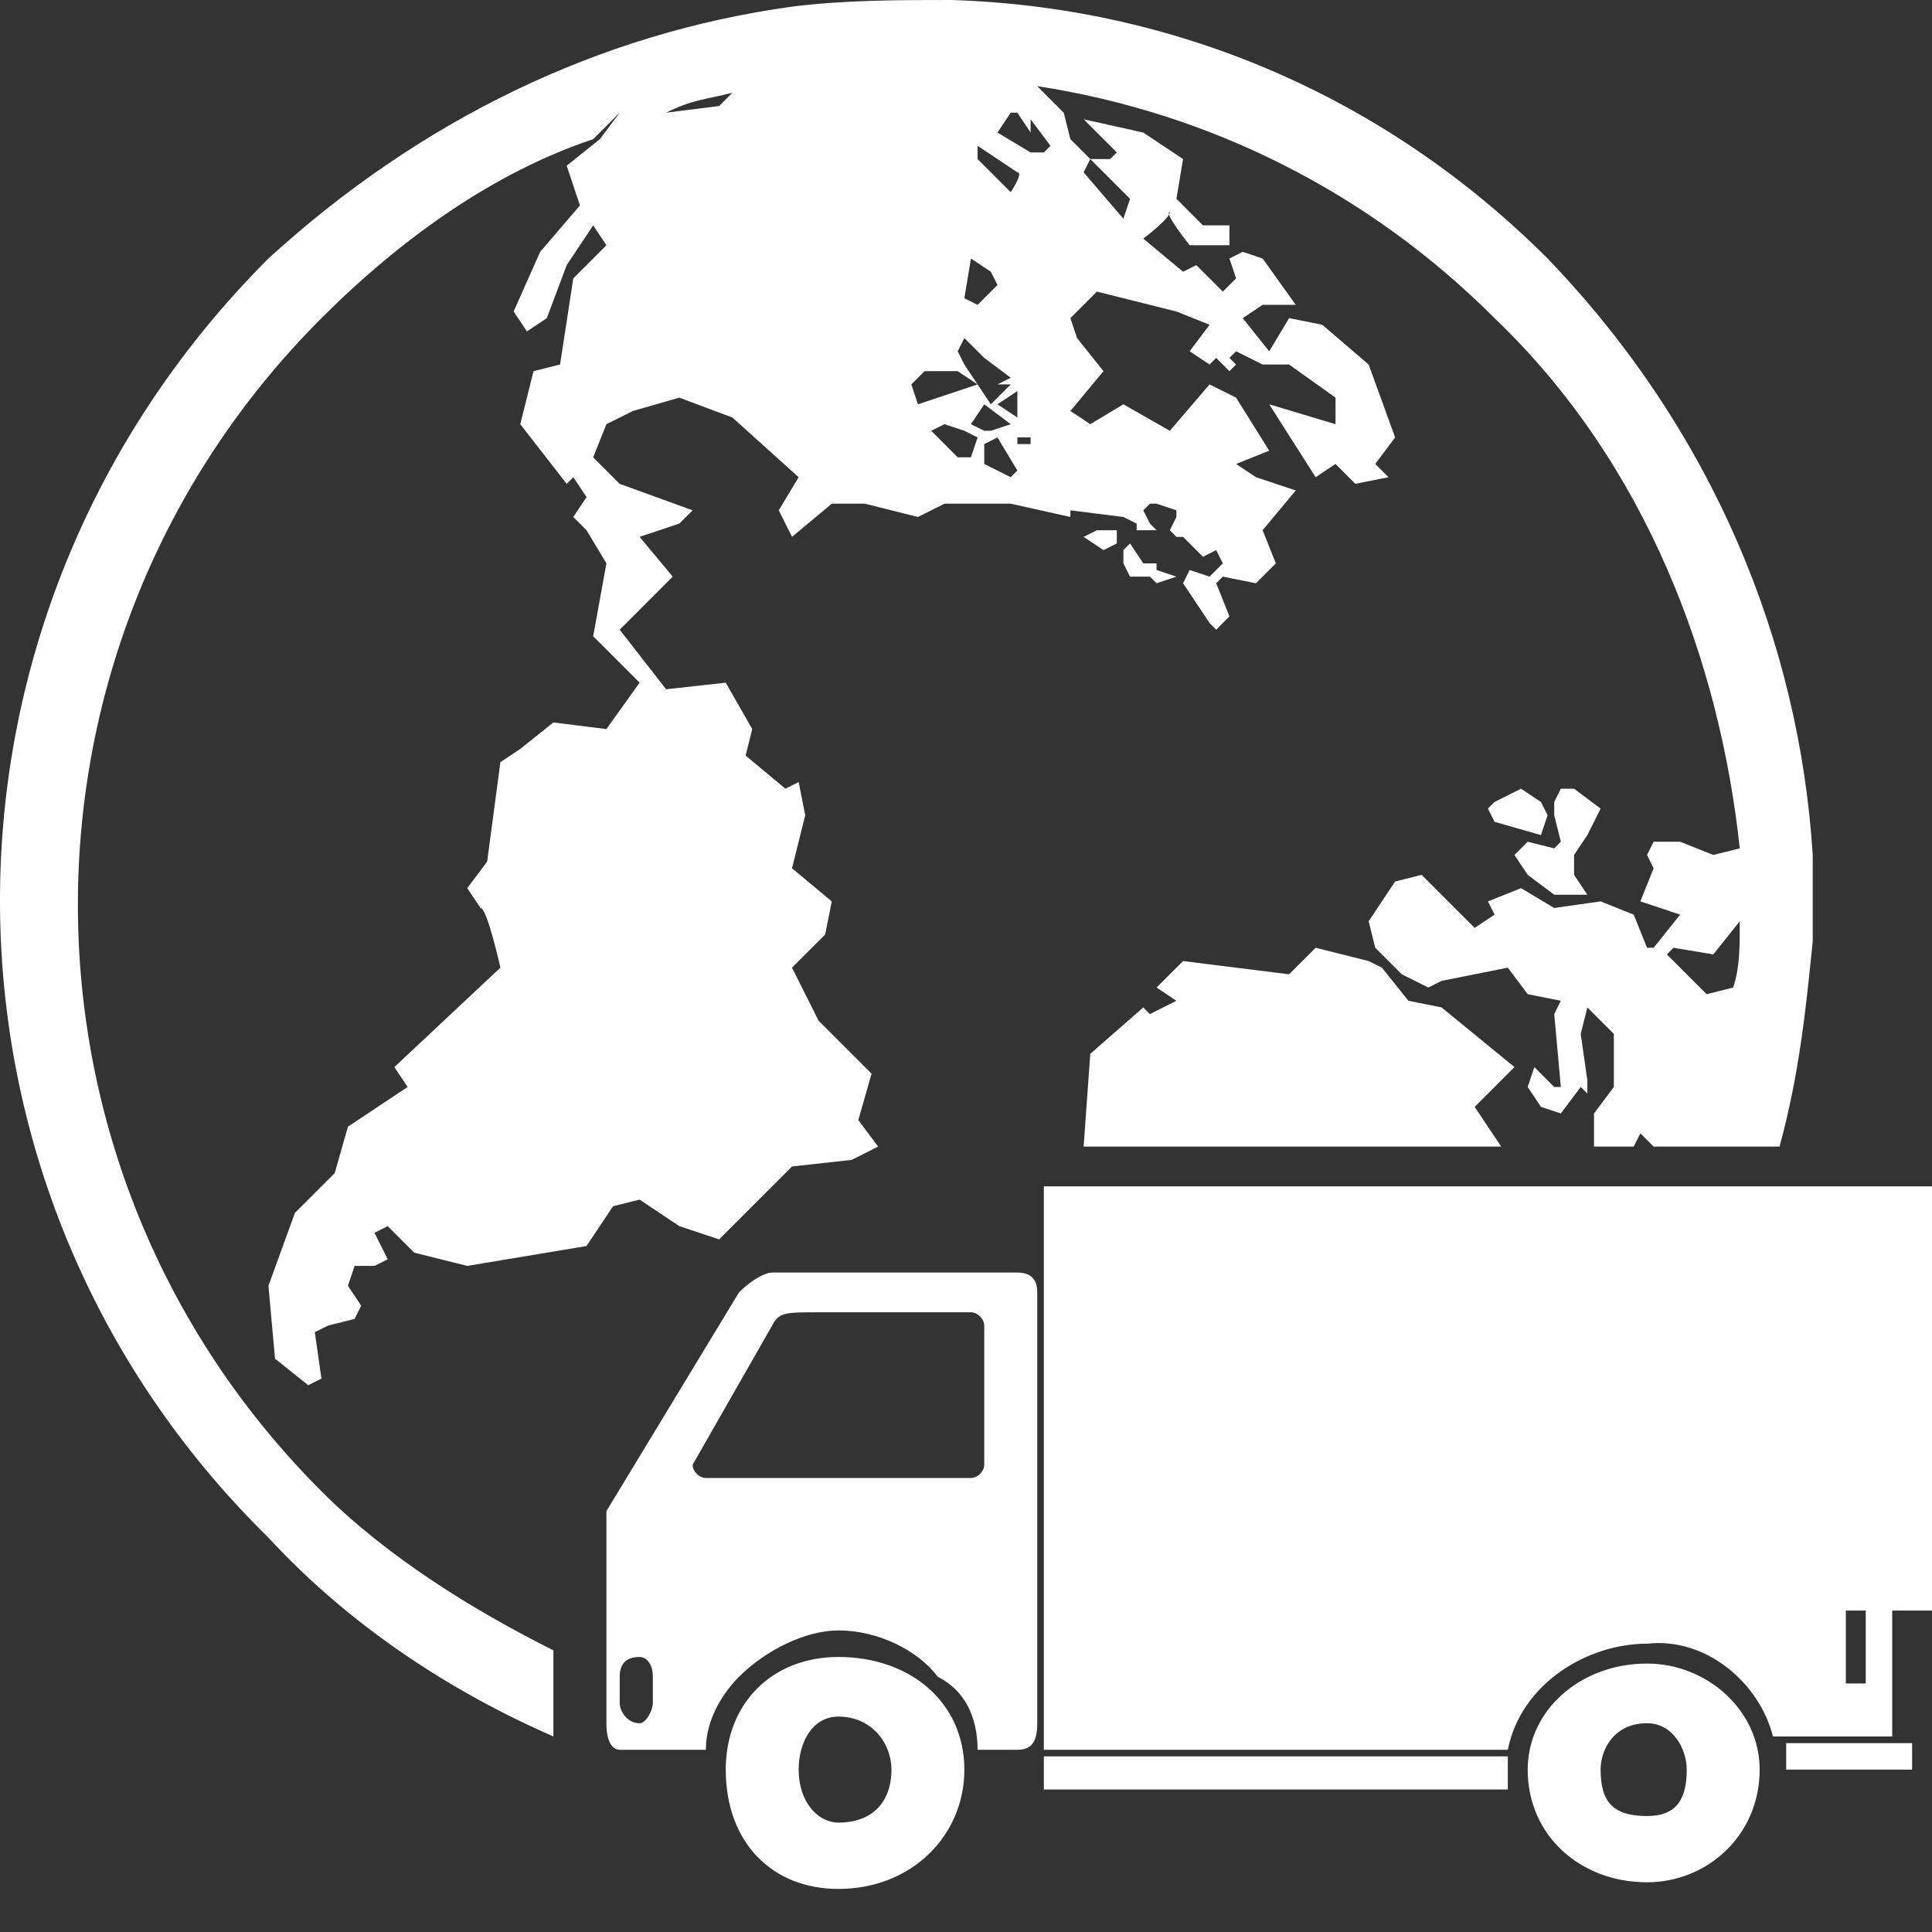 <svg xmlns="http://www.w3.org/2000/svg" fill="none" viewBox="0 0 34 34" height="34" width="34">
<rect x="0" y="0" width="34" height="34" fill="#333333" stroke="none"/>
<g id="Group 251">
<g id="Group">
<path fill="white" d="M27.468 14.813L27.352 14.93L26.885 14.813L26.652 15.046L26.885 15.396L27.352 15.746H27.935L27.701 15.396V15.046L27.935 14.696L28.168 14.23L27.701 13.88H27.468L27.352 14.113V14.347L27.468 14.813ZM10.672 26.593V30.326C10.672 30.676 10.789 30.793 10.906 30.793H12.072H12.422C12.422 30.209 12.772 29.743 13.005 29.509C13.472 29.043 14.171 28.693 14.755 28.693C15.454 28.693 16.154 29.043 16.504 29.509C16.971 29.743 17.204 30.209 17.204 30.793H17.904C18.137 30.793 18.254 30.676 18.254 30.326V22.744C18.254 22.511 18.137 22.395 17.904 22.395H13.588C13.472 22.395 13.238 22.511 13.005 22.744L10.672 26.593ZM14.755 29.16C13.588 29.16 12.772 29.976 12.772 31.142C12.772 32.425 13.588 33.242 14.755 33.242C16.038 33.242 16.971 32.309 16.971 31.142C16.971 29.976 16.038 29.16 14.755 29.16ZM14.755 30.209C14.288 30.209 14.055 30.676 14.055 31.142C14.055 31.726 14.405 32.075 14.755 32.075C15.338 32.075 15.688 31.726 15.688 31.142C15.688 30.676 15.338 30.209 14.755 30.209ZM12.189 25.777L13.588 23.328C13.705 23.094 13.822 23.094 14.405 23.094H17.087C17.204 23.094 17.321 23.211 17.321 23.328V25.777C17.321 25.894 17.204 26.01 17.087 26.01H12.422C12.305 26.01 12.189 25.894 12.189 25.777ZM10.906 29.509C10.906 29.276 11.022 29.16 11.256 29.16C11.372 29.16 11.489 29.276 11.489 29.509V29.976C11.489 30.093 11.372 30.326 11.256 30.326C11.022 30.326 10.906 30.093 10.906 29.976V29.509ZM28.985 29.276C27.818 29.276 26.885 30.093 26.885 31.142C26.885 32.309 27.818 33.125 28.985 33.125C30.034 33.125 30.967 32.309 30.967 31.142C30.967 30.093 30.034 29.276 28.985 29.276ZM18.487 20.878H18.37V22.744V30.093V30.793H26.535C26.768 29.626 27.935 28.926 28.985 28.926C30.034 28.81 30.967 29.626 31.201 30.559H31.317H33.3V28.343H34V20.878H18.837H18.487ZM28.985 31.959C28.401 31.959 28.168 31.726 28.168 31.142C28.168 30.793 28.401 30.326 28.985 30.326C29.451 30.326 29.684 30.793 29.684 31.142C29.684 31.726 29.451 31.959 28.985 31.959ZM26.535 30.909C26.535 31.026 26.535 31.142 26.535 31.142C26.535 31.259 26.535 31.259 26.535 31.492H18.37V30.909H26.535ZM32.834 29.626H32.484V28.343H32.834V29.626ZM31.434 30.676H33.65V31.142H31.434V31.026C31.434 30.909 31.434 30.793 31.434 30.676ZM10.906 1.983L10.556 2.449L9.973 2.916L10.206 3.616L9.506 4.432L9.039 5.482L9.273 5.832L9.623 5.599L9.973 4.666L10.439 3.966L10.672 4.316L10.089 4.899L9.856 6.415L9.389 6.532L9.156 7.465L9.973 8.515L10.089 8.398L10.322 8.748L10.089 9.098L10.322 9.331L10.672 9.914L10.439 11.197L11.256 12.014L10.672 12.83L9.739 12.714L9.156 13.18L8.806 13.413L8.573 15.163L8.223 15.63L8.456 15.979C8.573 15.979 8.806 17.029 8.806 17.029L6.94 18.779L7.173 19.129L6.123 19.828L5.89 20.645L5.19 21.345L4.724 22.628L4.84 23.911L5.424 24.377L5.657 24.261L5.54 23.444L5.774 23.328L6.24 23.211L6.357 22.978L6.123 22.628L6.24 22.278H6.59L6.823 22.161L6.59 21.695L6.823 21.578L7.29 22.045L8.223 22.278L8.923 22.161L10.322 21.928L10.789 21.228L11.256 21.111L11.955 21.578L12.655 21.811L13.938 20.528L14.988 20.412L15.454 20.178L15.105 19.712L15.338 18.895L14.405 17.962L13.938 17.029L14.521 16.446L14.638 15.863L13.938 15.28L14.171 14.347L14.055 13.763L13.822 13.88L13.122 13.297L13.238 12.83L12.772 12.014L11.722 12.13L10.906 11.081L11.839 10.148L11.256 9.448L11.955 9.214L12.189 8.981L10.906 8.515L10.439 8.048L10.672 7.465L11.139 7.232L11.955 6.998L12.889 7.348L14.055 8.398L13.705 8.981L13.938 9.448L14.638 8.864H15.221L16.154 9.098L16.621 8.864H17.787L18.837 9.098V8.981L19.77 9.098L20.003 9.214V9.331H20.237H20.353L20.237 9.214L20.12 8.981L20.237 8.864H20.353L20.703 8.981V9.098L20.587 9.331L20.703 9.448H20.82L21.17 9.798L21.403 9.681L21.52 9.914L21.286 10.148L20.936 10.031L20.82 10.264L21.286 10.964L21.403 11.081L21.636 10.847L21.403 10.264L21.52 10.148L22.103 10.264L22.453 9.914L22.22 9.331L22.803 8.631L22.103 8.398L21.753 8.165L22.336 7.931L21.753 6.998L21.286 6.765L20.587 7.581L19.77 7.115L19.187 7.465L18.837 7.232L19.42 6.532L18.954 5.949L18.837 5.599L19.304 5.132L20.703 5.482L21.286 5.715L20.936 6.182L21.286 6.415L21.403 6.298L21.636 6.532L21.753 6.415L21.636 6.298L21.753 6.182L22.22 6.415H22.57H22.686L23.503 6.998V7.465L22.336 7.115L23.153 8.398L23.503 8.165L23.852 8.515L24.436 8.398L24.202 8.165L24.552 7.698L24.086 6.415L23.269 5.715L22.686 5.599L22.336 6.182L21.87 5.599L22.22 5.365H22.803L22.22 4.549L21.87 4.432L21.636 4.549L21.753 4.899L21.52 5.132L21.053 4.666L20.82 4.782L20.12 4.199C20.12 4.199 20.587 3.849 20.587 3.732C20.47 3.732 20.936 4.316 20.936 4.316H21.636V3.966H21.17L20.703 3.499L20.82 2.799L20.12 2.333L19.07 2.099L19.654 2.683L19.537 2.799H19.187L19.887 3.499L19.77 3.849L19.07 3.033L19.187 2.799L18.837 2.449L18.72 1.983L18.254 1.516C21.286 1.983 24.086 3.382 26.302 5.599C28.985 8.165 30.268 11.664 30.617 14.93L30.151 15.046L29.568 14.813H29.101L28.985 15.046L29.101 15.28L28.868 15.863L29.568 16.096L29.101 16.679H28.985L28.751 16.096L28.168 15.863L27.352 15.979L26.768 15.63L26.185 15.863L26.302 16.096L25.952 16.329L25.485 15.863L25.019 15.396L24.552 15.513L24.086 16.213L24.202 16.679L24.669 17.146L25.136 17.379L25.369 17.262L26.535 17.029L26.885 17.496L27.468 17.612L27.352 17.846L27.468 19.129H27.352L27.002 18.779L26.885 19.129L27.118 19.479L27.468 19.595L27.818 19.129L27.935 19.245V19.012L27.818 18.195L27.935 17.729L28.401 18.195V18.546V19.129L28.052 19.595V20.178H28.751L28.868 19.945L29.101 20.178H31.317C31.667 18.895 31.784 17.729 31.901 16.563C31.901 16.446 31.901 16.213 31.901 16.096C31.901 15.863 31.901 15.396 31.901 15.046C31.667 11.314 30.151 7.581 27.235 4.549C24.319 1.633 20.587 0.117 16.738 0C15.805 0 14.871 0 13.938 0.117C10.556 0.583 7.407 2.099 4.724 4.549C-1.575 10.847 -1.575 20.878 4.724 27.06C6.123 28.576 7.873 29.743 9.739 30.559C9.739 30.559 9.739 30.559 9.739 30.326V29.043C8.34 28.343 6.823 27.41 5.657 26.244C-0.058 20.528 -0.058 11.314 5.657 5.599C7.057 4.199 8.69 3.033 10.439 2.449L10.906 1.983H11.722C12.189 1.75 12.422 1.75 12.889 1.633L12.655 1.866L11.722 1.983H10.906ZM26.419 20.178L25.952 19.479L26.652 18.779L25.369 17.729L24.786 17.612L24.319 17.029L24.086 16.913L23.153 16.679L22.686 17.146L20.82 16.913L20.353 17.379L20.703 17.612L20.237 17.846L20.12 17.729L19.187 18.546L19.07 20.178H26.419ZM30.151 16.796L30.617 16.213C30.617 16.679 30.617 17.029 30.501 17.379L30.034 17.496L29.334 16.796L29.451 16.679L30.151 16.796ZM17.787 1.983H17.904L18.137 2.333V2.099L18.487 2.566L18.37 2.683H18.137L17.554 2.333L17.787 1.983ZM17.554 2.799L17.904 3.033C18.021 3.033 17.787 3.382 17.787 3.382L17.204 2.799V2.566L17.554 2.799ZM17.087 4.549L17.437 4.782L17.554 5.015L17.204 5.365L16.971 5.249L17.087 4.549ZM17.787 6.765L17.437 7.115L16.971 6.415L16.854 6.182L16.971 5.949L17.321 6.298L17.787 6.648L17.554 6.765H17.787ZM17.787 7.465L17.437 7.581H17.321L17.087 7.465L17.321 7.115L17.787 7.465ZM17.554 7.115L17.904 6.882V7.348L17.554 7.115ZM17.204 7.698L17.087 8.048H16.854L16.388 7.581L16.621 7.465L16.971 7.581L17.204 7.698ZM16.854 6.532L17.204 6.765L16.154 7.115L16.038 6.765L16.271 6.532H16.854ZM17.904 8.281L17.787 8.398L17.321 8.165V7.815L17.554 7.698L17.904 8.281ZM17.904 7.698H18.137V7.815H17.904V7.698ZM19.304 9.331L19.07 9.448L19.42 9.681L19.654 9.564V9.331H19.304ZM20.353 9.914H20.12L19.887 9.564L19.77 9.681V9.914L19.887 10.148H20.12H20.237L20.353 10.264L20.703 10.148L20.353 10.031V9.914ZM27.118 14.696L27.235 14.347L27.118 14.113L26.768 13.88L26.302 14.113L26.185 14.23L26.302 14.463L27.118 14.696Z" clip-rule="evenodd" fill-rule="evenodd" id="Vector"></path>
</g>
</g>
</svg>
